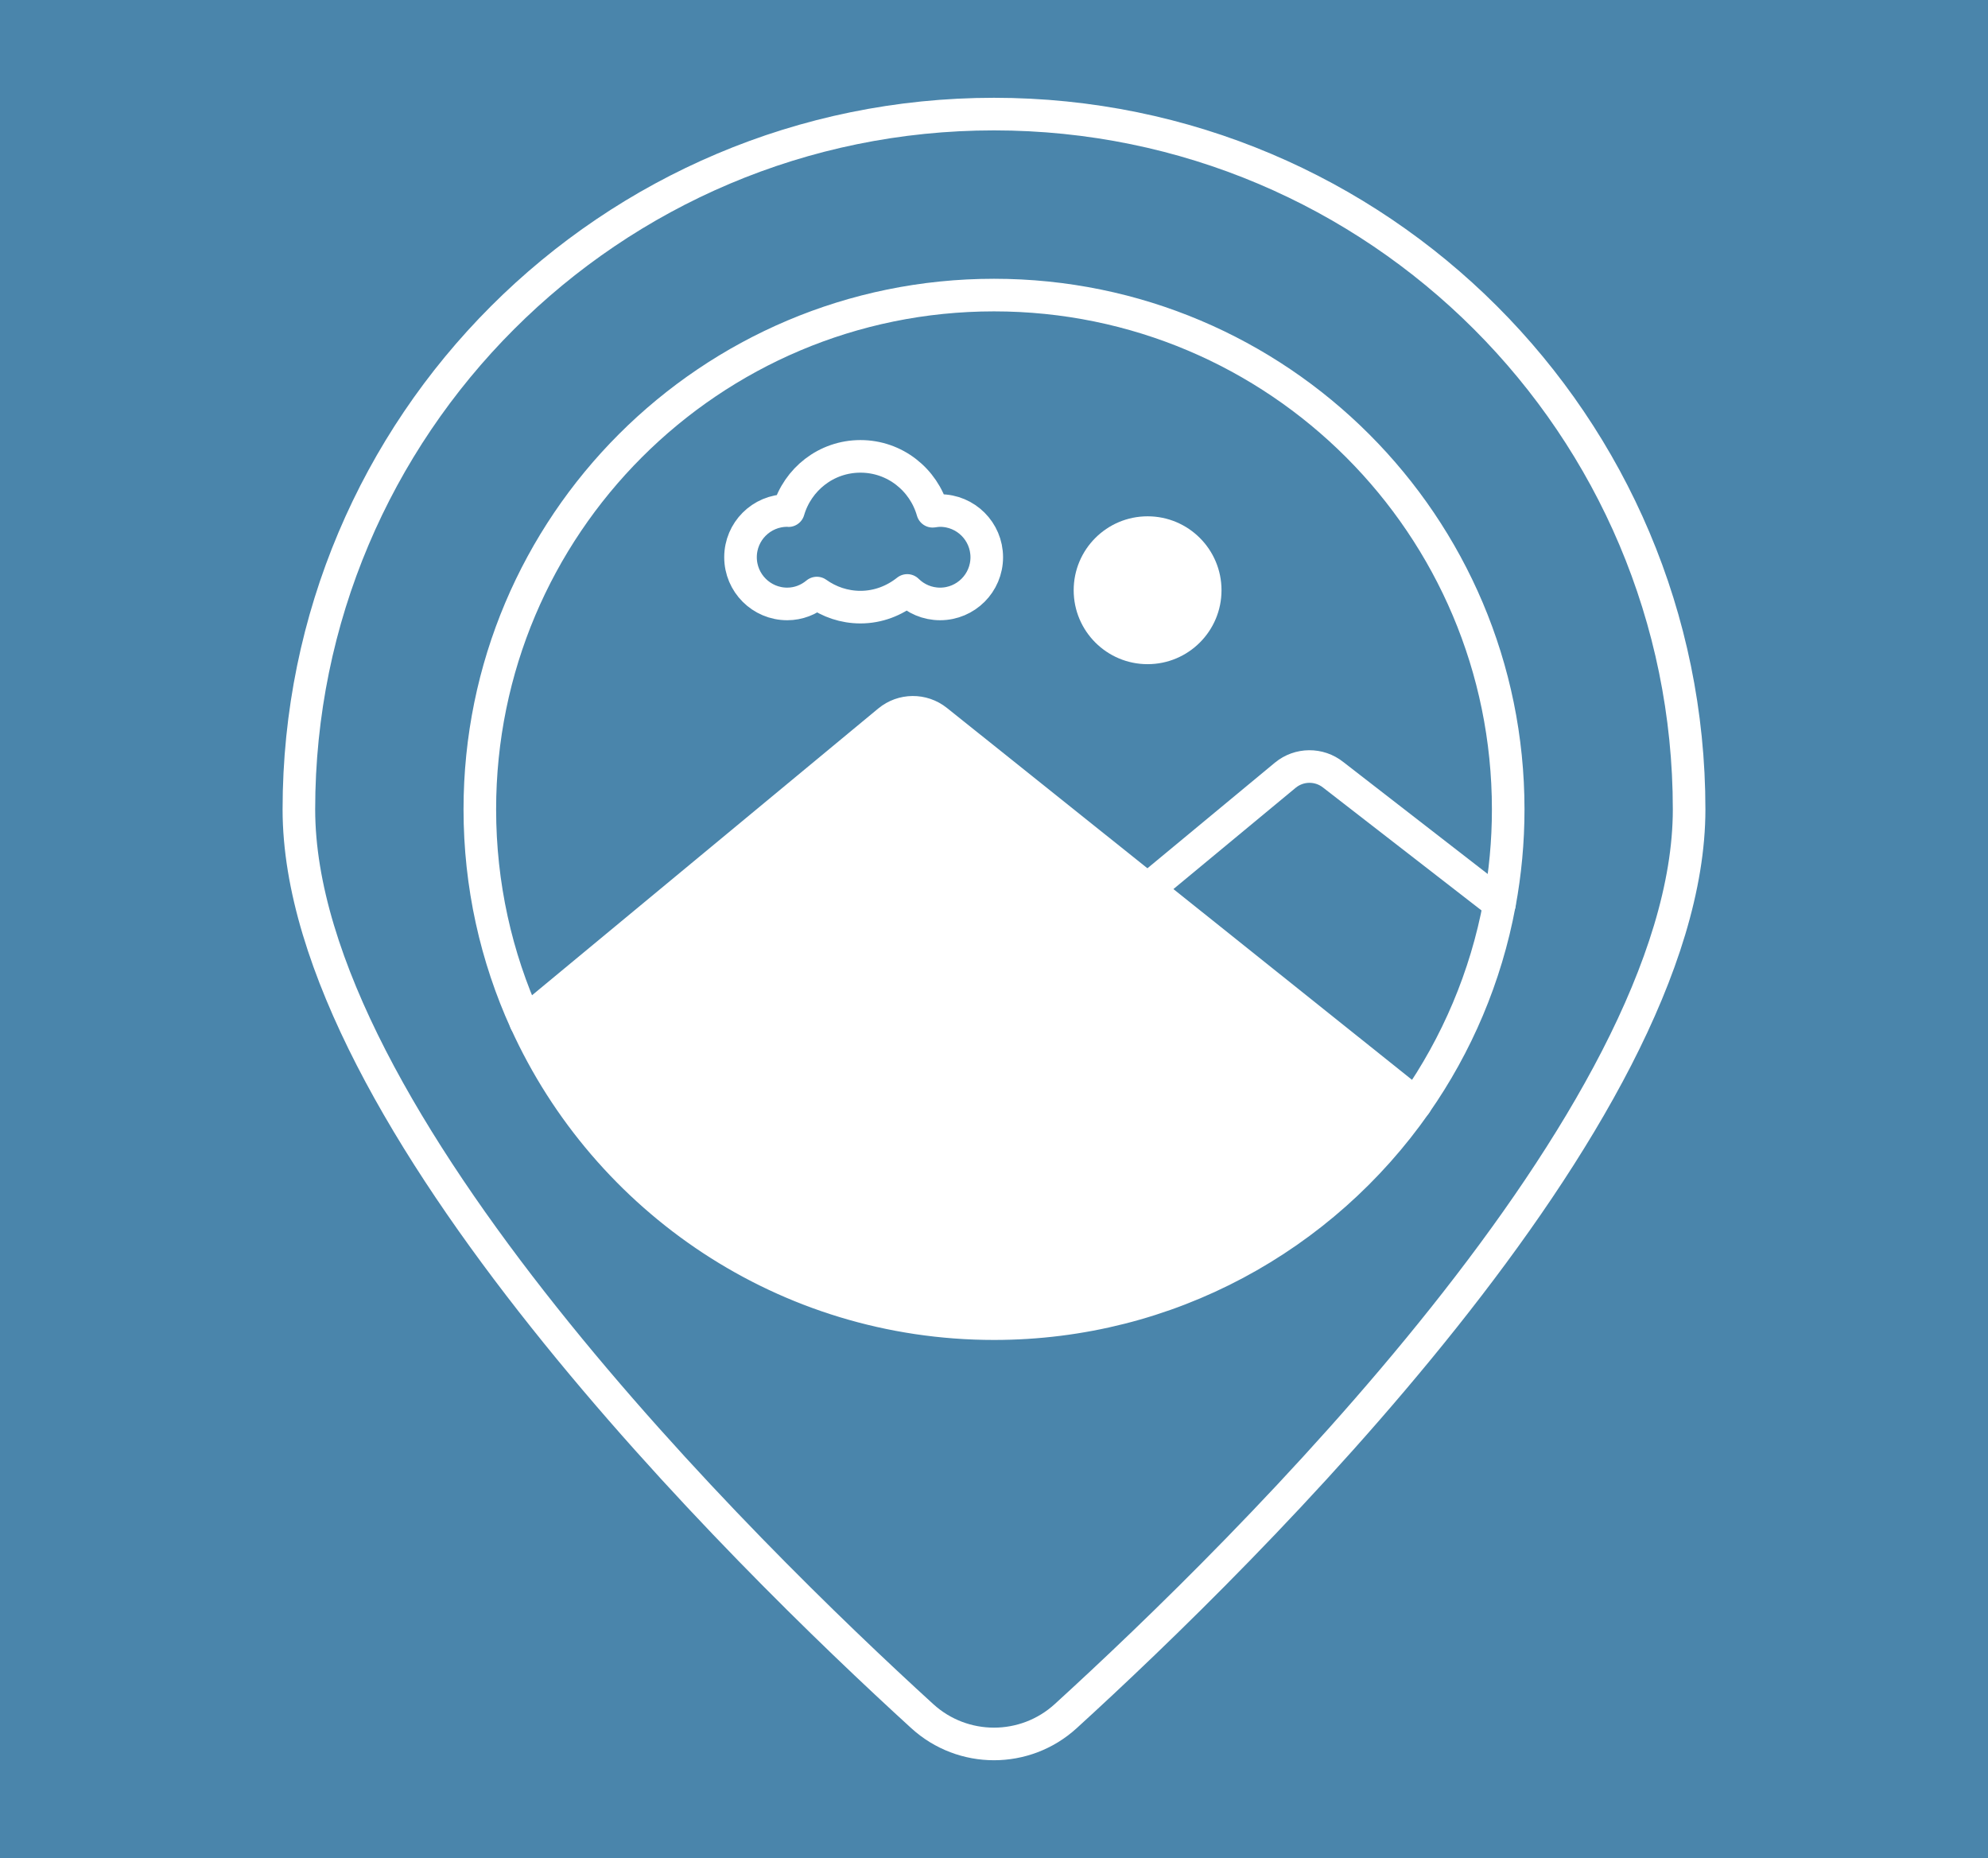 <?xml version="1.0" encoding="utf-8"?>
<!-- Generator: Adobe Illustrator 16.0.0, SVG Export Plug-In . SVG Version: 6.00 Build 0)  -->
<!DOCTYPE svg PUBLIC "-//W3C//DTD SVG 1.1//EN" "http://www.w3.org/Graphics/SVG/1.1/DTD/svg11.dtd">
<svg version="1.1" id="Layer_1" xmlns="http://www.w3.org/2000/svg" xmlns:xlink="http://www.w3.org/1999/xlink" x="0px" y="0px"
	 width="61px" height="57px" viewBox="0 0 61 57" enable-background="new 0 0 61 57" xml:space="preserve">
<g>
	<rect fill="#4A85AB" width="61" height="57"/>
	<g>
		<path fill="#4A85AB" stroke="#FFFFFF" stroke-linecap="round" stroke-linejoin="round" stroke-miterlimit="10" d="M51.829,24.829
			c0,9.433-13.678,22.847-19.128,27.817c-1.247,1.138-3.156,1.138-4.403,0C22.849,47.676,9.171,34.262,9.171,24.829
			C9.171,13.05,18.72,3.5,30.5,3.5C42.279,3.5,51.829,13.05,51.829,24.829z"/>
		<path fill="#4A85AB" stroke="#FFFFFF" stroke-linecap="round" stroke-linejoin="round" stroke-miterlimit="10" d="M30.5,9.052
			c-8.714,0-15.777,7.063-15.777,15.777c0,2.323,0.502,4.529,1.405,6.515l10.257,1.896l15.157-0.541l4.47-4.976
			c0.174-0.938,0.266-1.905,0.266-2.895C46.277,16.115,39.213,9.052,30.5,9.052L30.5,9.052z"/>
		<path fill="#4A85AB" stroke="#FFFFFF" stroke-linecap="round" stroke-linejoin="round" stroke-miterlimit="10" d="M40.911,23.771
			c-0.433-0.346-1.048-0.341-1.475,0.012l-4.224,3.499c0,0-5.972,3.995-5.812,3.948c0.159-0.047,9.319,5.119,9.319,5.119
			l4.719-2.491c1.262-1.805,2.155-3.885,2.572-6.134L40.911,23.771z"/>
		<path fill="#FFFFFF" stroke="#FFFFFF" stroke-linecap="round" stroke-linejoin="round" stroke-miterlimit="10" d="M35.213,27.281
			l8.227,6.576c-2.852,4.08-7.584,6.749-12.939,6.749c-6.391,0-11.893-3.799-14.372-9.263l11.138-9.223
			c0.427-0.353,1.042-0.358,1.475-0.013L35.213,27.281z"/>
		<circle fill="#FFFFFF" cx="35.213" cy="18.107" r="2.268"/>
		<path fill="#4A85AB" stroke="#FFFFFF" stroke-linecap="round" stroke-linejoin="round" stroke-miterlimit="10" d="M28.845,15.662
			c-0.078,0-0.153,0.011-0.228,0.022c-0.275-0.969-1.157-1.684-2.215-1.684c-1.051,0-1.928,0.705-2.209,1.665
			c-0.013,0-0.025-0.004-0.038-0.004c-0.792,0-1.433,0.641-1.433,1.433c0,0.791,0.642,1.433,1.433,1.433
			c0.347,0,0.661-0.128,0.909-0.334c0.378,0.27,0.838,0.432,1.338,0.432c0.545,0,1.04-0.197,1.436-0.512
			c0.258,0.255,0.614,0.414,1.007,0.414c0.792,0,1.433-0.642,1.433-1.433C30.277,16.303,29.636,15.662,28.845,15.662z"/>
	</g>
</g>
</svg>

